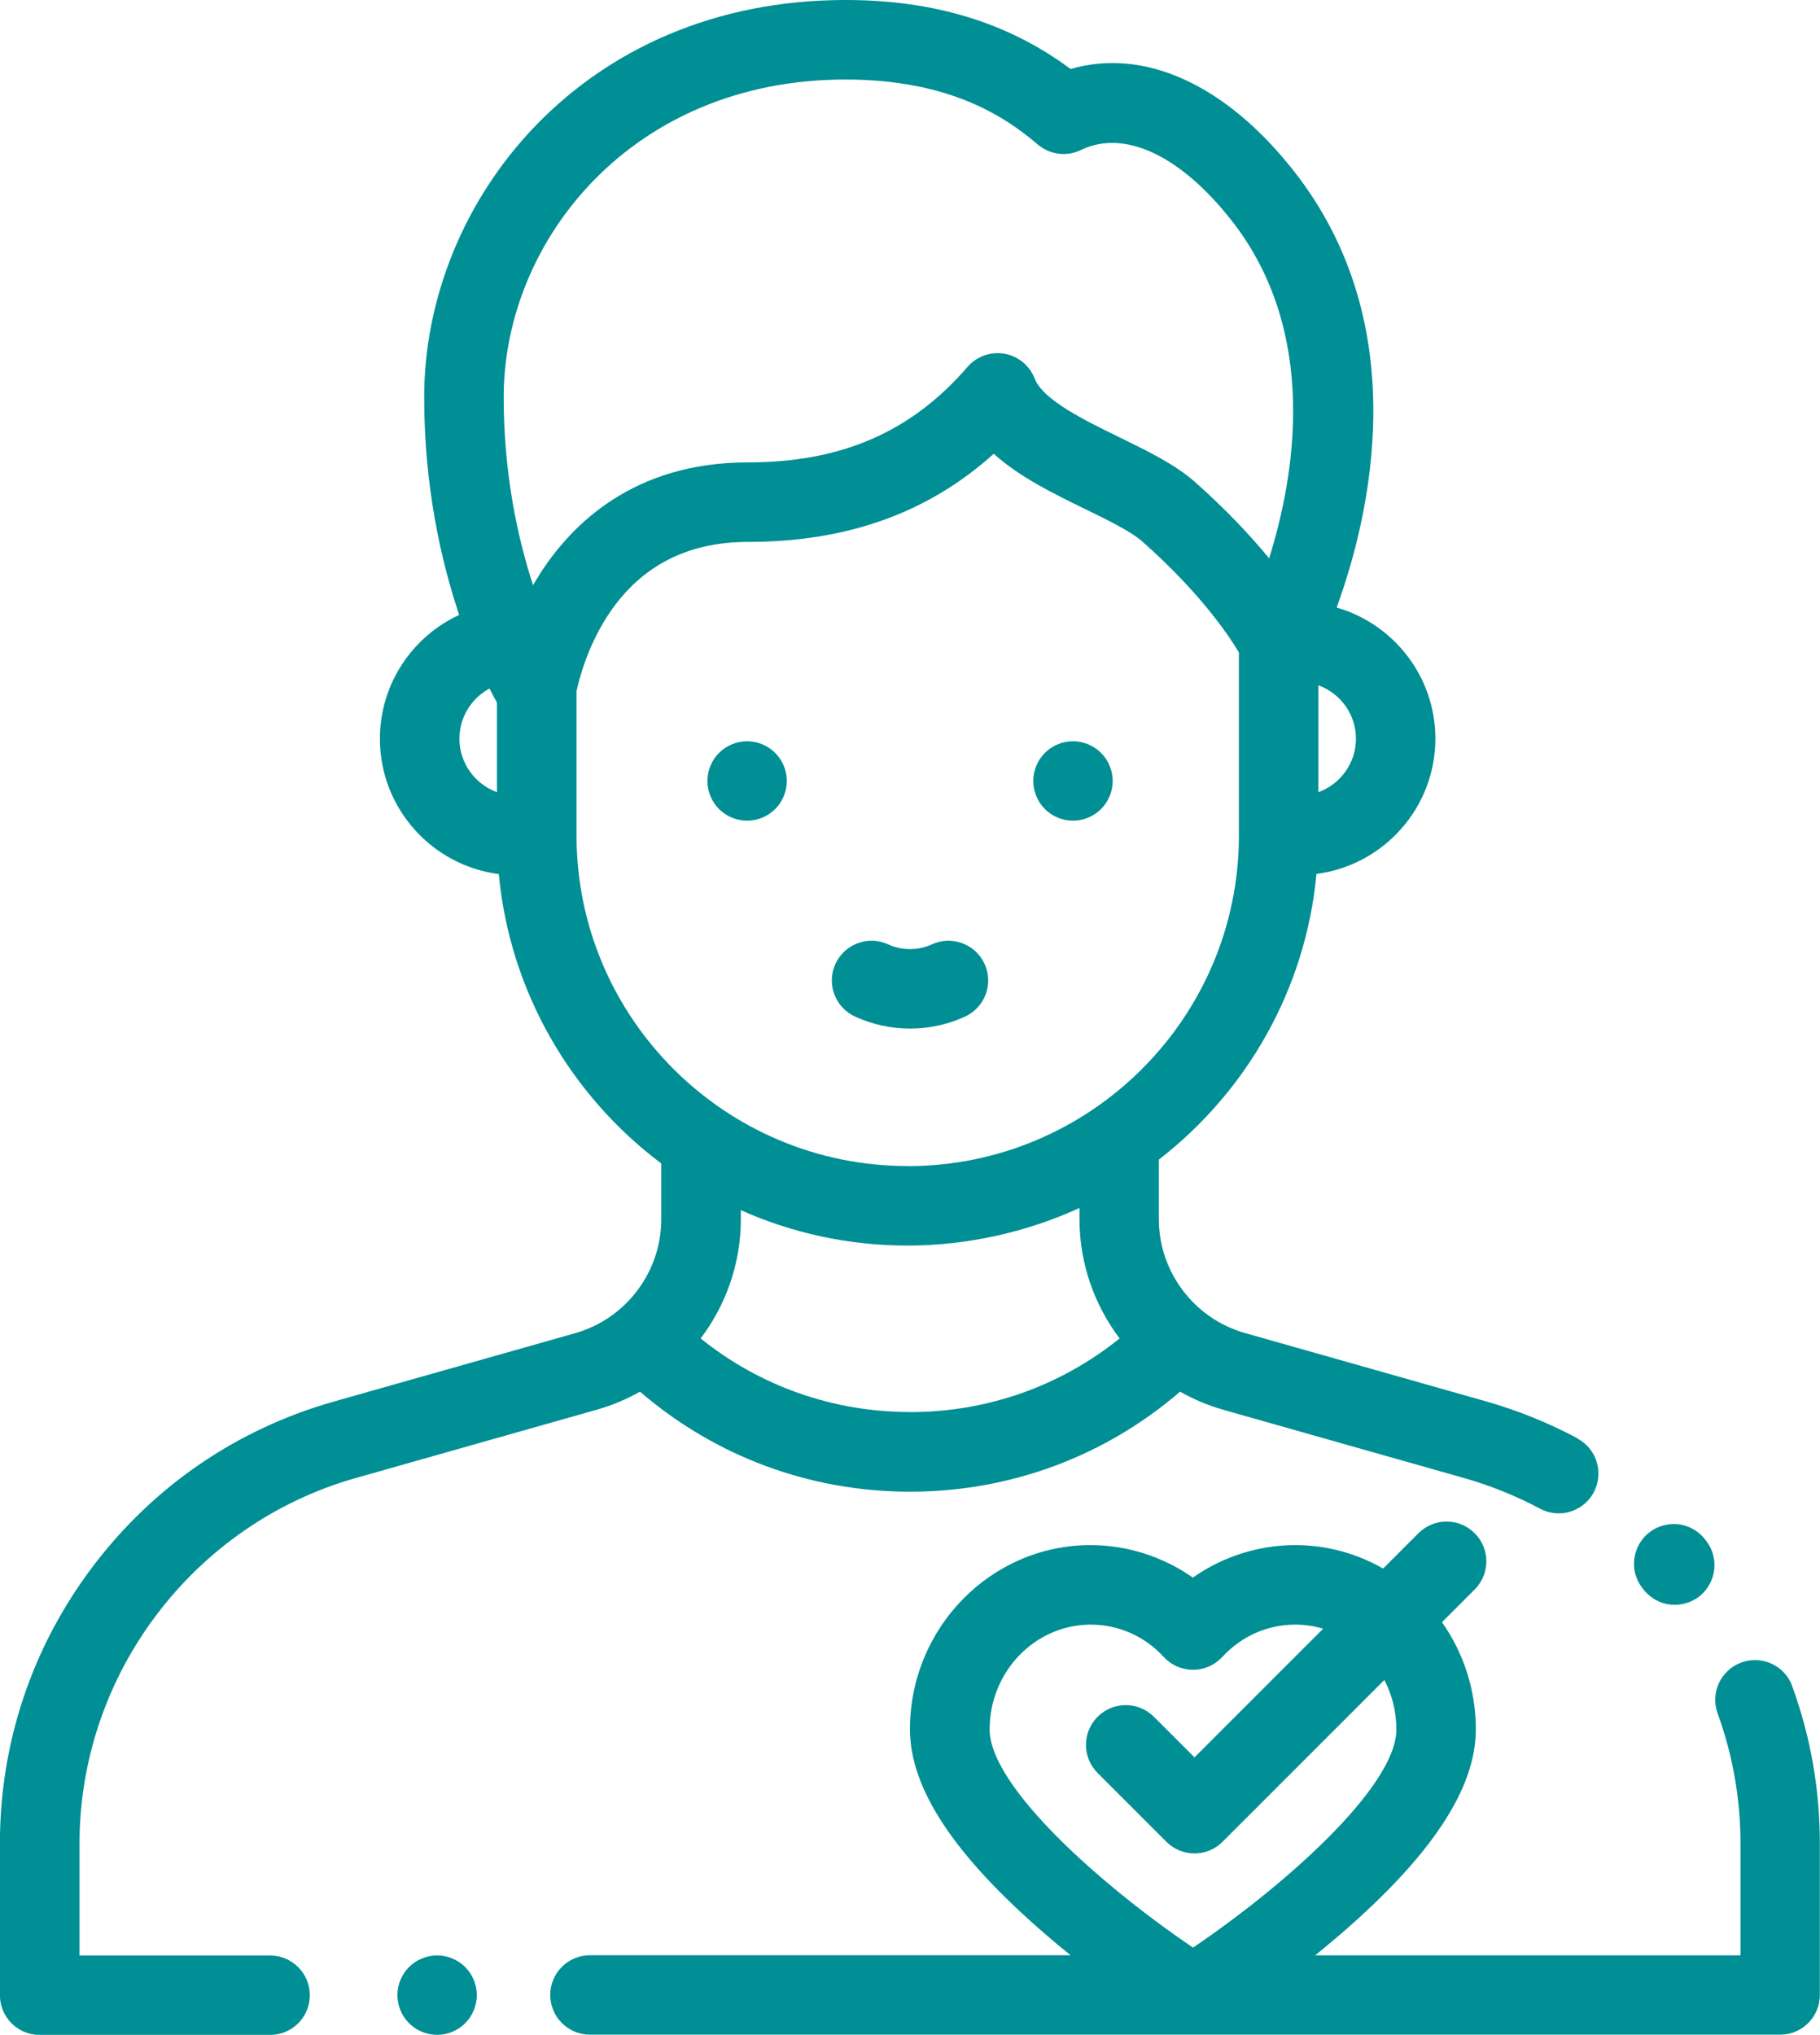 <?xml version="1.0" encoding="UTF-8"?>
<svg id="Capa_2" data-name="Capa 2" xmlns="http://www.w3.org/2000/svg" viewBox="0 0 223.63 250">
  <defs>
    <style>
      .cls-1 {
        fill: #008f94;
      }
    </style>
  </defs>
  <g id="Capa_1-2" data-name="Capa 1">
    <g>
      <path class="cls-1" d="M193.83,176.71c-3.56-1.9-7.34-3.43-11.24-4.54l-29.63-8.4c-6.22-1.76-10.57-7.51-10.57-13.98v-7.32c10.74-8.31,18.04-20.85,19.37-35.1,8.23-1.06,14.61-8.11,14.61-16.62,0-7.63-5.13-14.09-12.13-16.11,4.08-11.2,9.68-34.6-5.24-53.6-8.38-10.68-18.43-15.2-27.45-12.56C123.89,2.78,114.8,0,103.88,0c-32.4,0-51.76,24.8-51.76,48.79,0,11,2.08,20.13,4.3,26.76-5.75,2.66-9.74,8.48-9.74,15.22,0,8.51,6.38,15.56,14.61,16.62,1.36,14.5,8.9,27.24,19.96,35.55v6.87c0,6.47-4.35,12.22-10.57,13.98l-29.64,8.4c-11.92,3.38-22.16,10.38-29.63,20.26-7.47,9.88-11.42,21.65-11.42,34.03v18.65c0,2.7,2.19,4.88,4.88,4.88h28.32c2.7,0,4.88-2.19,4.88-4.88s-2.19-4.88-4.88-4.88H9.77v-13.76c0-20.77,13.96-39.24,33.94-44.9l29.64-8.4c1.87-.53,3.64-1.28,5.29-2.21,9.23,7.95,20.87,12.29,33.18,12.29s23.95-4.34,33.18-12.29c1.65.93,3.42,1.68,5.29,2.22l29.63,8.4c3.23.92,6.36,2.18,9.3,3.75.73.39,1.52.58,2.3.58,1.74,0,3.43-.94,4.31-2.58,1.27-2.38.38-5.34-2-6.61ZM161.99,84.19c2.69.98,4.62,3.55,4.62,6.57s-1.93,5.59-4.62,6.57v-13.14ZM61.07,97.33c-2.69-.98-4.62-3.55-4.62-6.57,0-2.67,1.5-4.99,3.7-6.17.35.7.66,1.28.91,1.73v11.01h0ZM66.24,70.68c-.26.41-.5.81-.74,1.22-1.87-5.73-3.61-13.61-3.61-23.11,0-19.18,15.71-39.02,41.99-39.02,12.81,0,19.62,4.56,23.63,7.98,1.48,1.26,3.56,1.53,5.31.68,5.31-2.58,12.22.65,18.5,8.65h0c10.82,13.79,7.79,31.41,4.62,41.52-2.23-2.72-5.21-5.93-9.12-9.39-2.43-2.15-5.75-3.76-9.26-5.48-4.19-2.04-9.41-4.58-10.42-7.21-.62-1.6-2.03-2.77-3.72-3.06-1.69-.29-3.41.32-4.54,1.62-6.91,8-15.49,11.73-27.01,11.73-13.95,0-21.64,7.54-25.64,13.87ZM111.82,173.48c-9.48,0-18.46-3.19-25.73-9.04,3.12-4.12,4.94-9.23,4.94-14.64v-1.12c6.27,2.8,13.21,4.35,20.51,4.35s14.67-1.66,21.1-4.62v1.39c0,5.41,1.82,10.51,4.93,14.64-7.28,5.86-16.26,9.05-25.74,9.05ZM111.53,143.26c-22.44,0-40.69-18.22-40.69-40.62v-17.71c.31-1.48,1.29-5.27,3.66-9.03,3.91-6.18,9.76-9.32,17.39-9.32,12.18,0,22.13-3.55,30.22-10.83,3.14,2.85,7.33,4.89,11.18,6.77,2.77,1.35,5.64,2.75,7.07,4.01,7.17,6.34,10.67,11.61,11.87,13.63v22.49c0,22.4-18.26,40.62-40.7,40.62Z"/>
      <path class="cls-1" d="M57.16,241.67c-.91-.91-2.17-1.43-3.45-1.43s-2.54.52-3.45,1.43-1.43,2.17-1.43,3.45.52,2.54,1.43,3.45c.91.91,2.17,1.43,3.45,1.43s2.54-.52,3.45-1.43c.91-.91,1.43-2.17,1.43-3.45s-.52-2.54-1.43-3.45Z"/>
      <path class="cls-1" d="M220.23,207.17c-.92-2.53-3.72-3.84-6.26-2.92-2.53.92-3.84,3.72-2.92,6.26,1.86,5.12,2.81,10.49,2.81,15.96v13.76h-52.26c1.02-.83,2.06-1.69,3.11-2.59,11.19-9.66,16.63-17.89,16.63-25.17,0-4.91-1.54-9.45-4.16-13.17l4.02-4.02c1.91-1.91,1.91-5,0-6.91-1.91-1.91-5-1.91-6.91,0l-4.34,4.34c-3.2-1.83-6.89-2.88-10.81-2.88-4.5,0-8.9,1.42-12.57,3.99-3.67-2.57-8.07-3.99-12.57-3.99-12.23,0-22.19,10.15-22.19,22.63,0,7.28,5.44,15.51,16.63,25.17,1.04.9,2.08,1.77,3.11,2.59h-59.06c-2.7,0-4.88,2.19-4.88,4.88s2.19,4.88,4.88,4.88h146.24c2.7,0,4.88-2.19,4.88-4.88v-18.65c0-6.61-1.14-13.11-3.4-19.3ZM121.6,212.47c0-7.09,5.57-12.87,12.42-12.87,3.42,0,6.61,1.41,8.98,3.98.92,1,2.23,1.57,3.59,1.57s2.66-.57,3.59-1.57c2.37-2.57,5.56-3.98,8.98-3.98,1.19,0,2.33.18,3.42.5l-15.81,15.81-4.99-4.99c-1.91-1.91-5-1.91-6.91,0-1.91,1.91-1.91,5,0,6.91l8.45,8.45c.95.95,2.2,1.43,3.45,1.43s2.5-.48,3.45-1.43l19.88-19.88c.94,1.81,1.48,3.88,1.48,6.08,0,7.04-13.84,19.27-24.99,26.8-11.15-7.54-24.99-19.77-24.99-26.8Z"/>
      <path class="cls-1" d="M209.41,189c-2.04-2.35-5.13-2.14-6.94-.58-1.81,1.56-2.48,4.58-.46,6.95.02.03.04.05.06.08,1.07,1.2,2.41,1.72,3.7,1.72,1.21,0,2.38-.45,3.24-1.21,1.79-1.58,2.43-4.61.39-6.95Z"/>
      <path class="cls-1" d="M95.25,92.5c-.91-.91-2.17-1.43-3.45-1.43s-2.54.52-3.45,1.43-1.43,2.17-1.43,3.45.52,2.54,1.43,3.45,2.17,1.43,3.45,1.43,2.54-.52,3.45-1.43c.91-.91,1.43-2.17,1.43-3.45s-.52-2.54-1.43-3.45Z"/>
      <path class="cls-1" d="M135.29,92.5c-.91-.91-2.17-1.43-3.45-1.43s-2.54.52-3.45,1.43c-.91.91-1.43,2.17-1.43,3.45s.52,2.54,1.43,3.45,2.17,1.43,3.45,1.43,2.54-.52,3.45-1.43c.91-.91,1.43-2.17,1.43-3.45s-.52-2.54-1.43-3.45Z"/>
      <path class="cls-1" d="M120.98,118.43c-1.12-2.45-4.02-3.53-6.47-2.41-1.7.78-3.69.78-5.39,0-2.45-1.12-5.35-.04-6.47,2.41-1.12,2.45-.04,5.35,2.42,6.47,2.13.97,4.4,1.47,6.75,1.47s4.62-.49,6.75-1.47c2.45-1.12,3.53-4.02,2.41-6.47Z"/>
    </g>
  </g>
</svg>